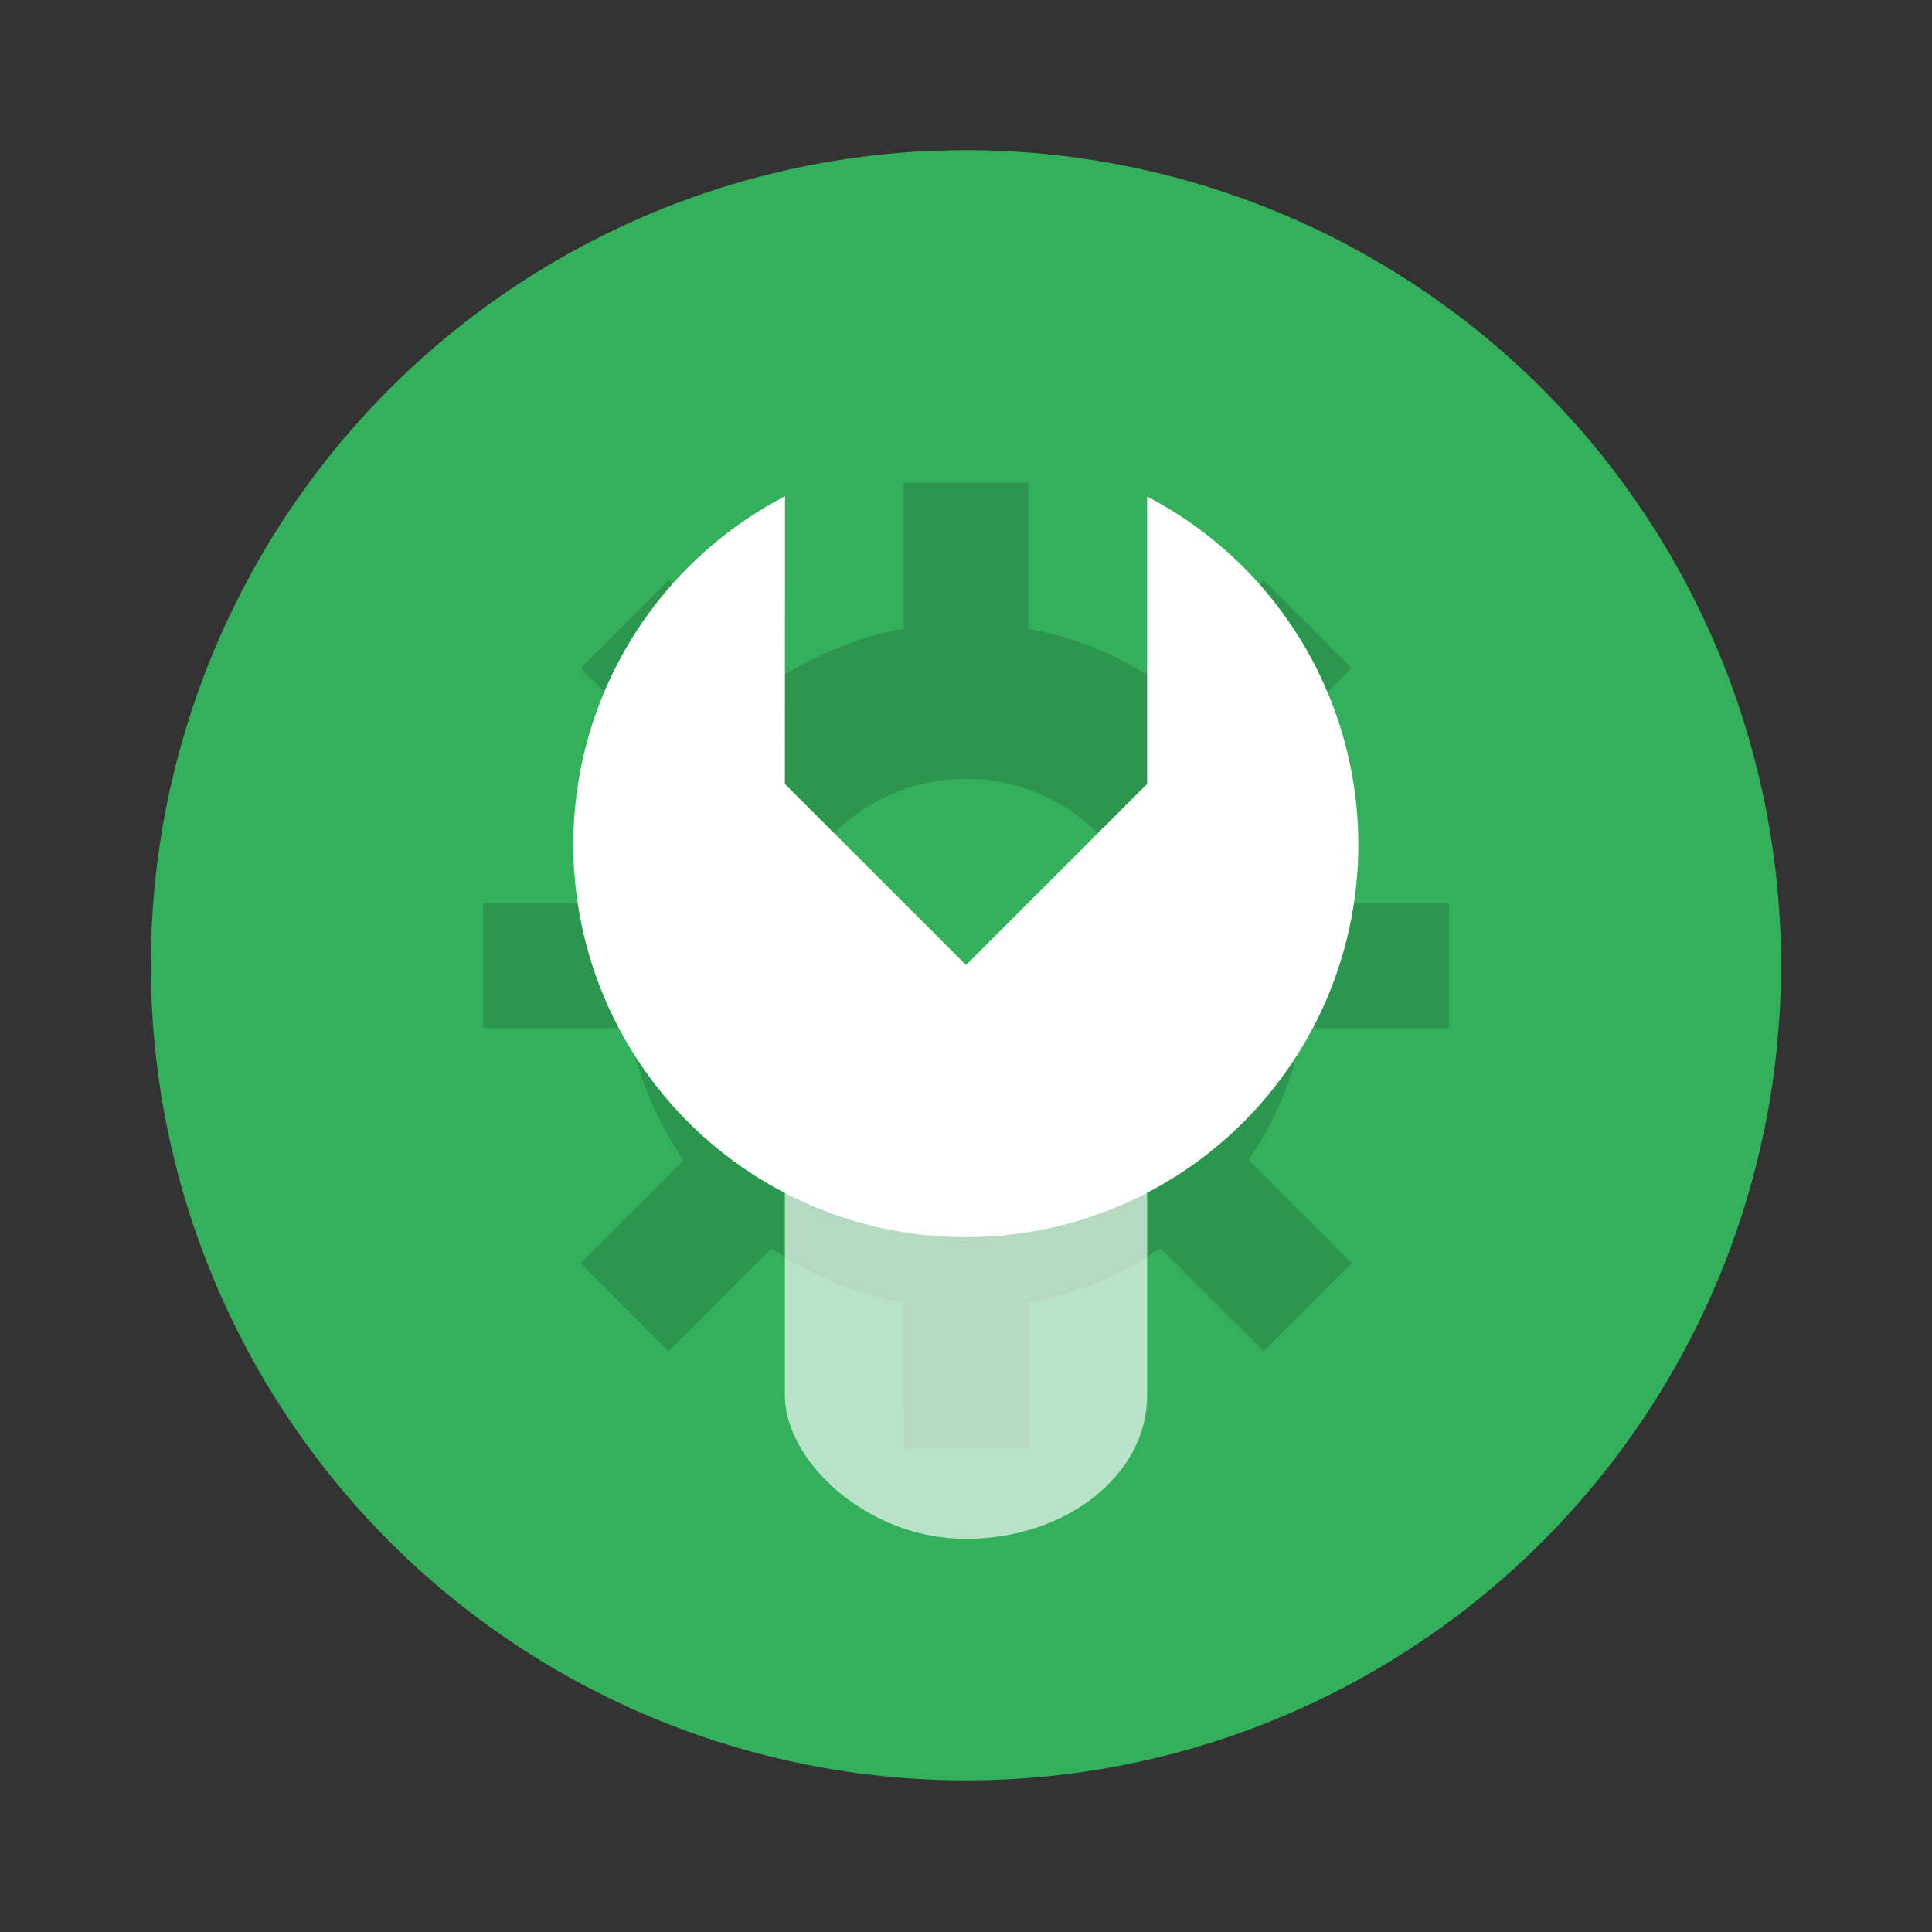<svg width="64" height="64" viewBox="0 0 16.933 16.933" xmlns="http://www.w3.org/2000/svg"><rect x="0" y="0" width="16.933" height="16.933" fill="#333333" stroke="none"/><g transform="translate(0 -280.07)"><circle cx="8.466" cy="288.53" r="7.144" fill="#34b05c" style="paint-order:stroke markers fill"/><g opacity=".15" stroke-width=".969" paint-order="stroke markers fill"><path d="M8.467 285.53a3.004 3.004 0 0 0-3.005 3.004 3.004 3.004 0 0 0 3.005 3.005 3.004 3.004 0 0 0 3.004-3.005 3.004 3.004 0 0 0-3.004-3.004zm0 1.366a1.639 1.639 0 0 1 1.638 1.638 1.639 1.639 0 0 1-1.638 1.64 1.639 1.639 0 0 1-1.64-1.64 1.639 1.639 0 0 1 1.64-1.638z"/><path d="M7.92 284.3h1.093v1.911H7.921zm0 6.555h1.093v1.911H7.921zm4.78-2.868v1.092h-1.91v-1.092zm-6.555 0v1.092H4.234v-1.092zm5.701 3.153-.772.773-1.352-1.352.773-.772zm-4.635-4.634-.772.772-1.352-1.352.773-.772zm-1.351 5.407-.773-.772 1.352-1.352.772.772zm4.635-4.635-.773-.772 1.352-1.352.772.772z"/></g><g fill="#fff" paint-order="stroke markers fill"><rect x="6.879" y="288.53" width="3.175" height="5.027" rx="1.587" ry="1.253" opacity=".65"/><path d="M6.88 284.42a3.44 3.44 0 1 0 3.174.002v2.519l-1.587 1.587-1.588-1.587z"/></g></g></svg>